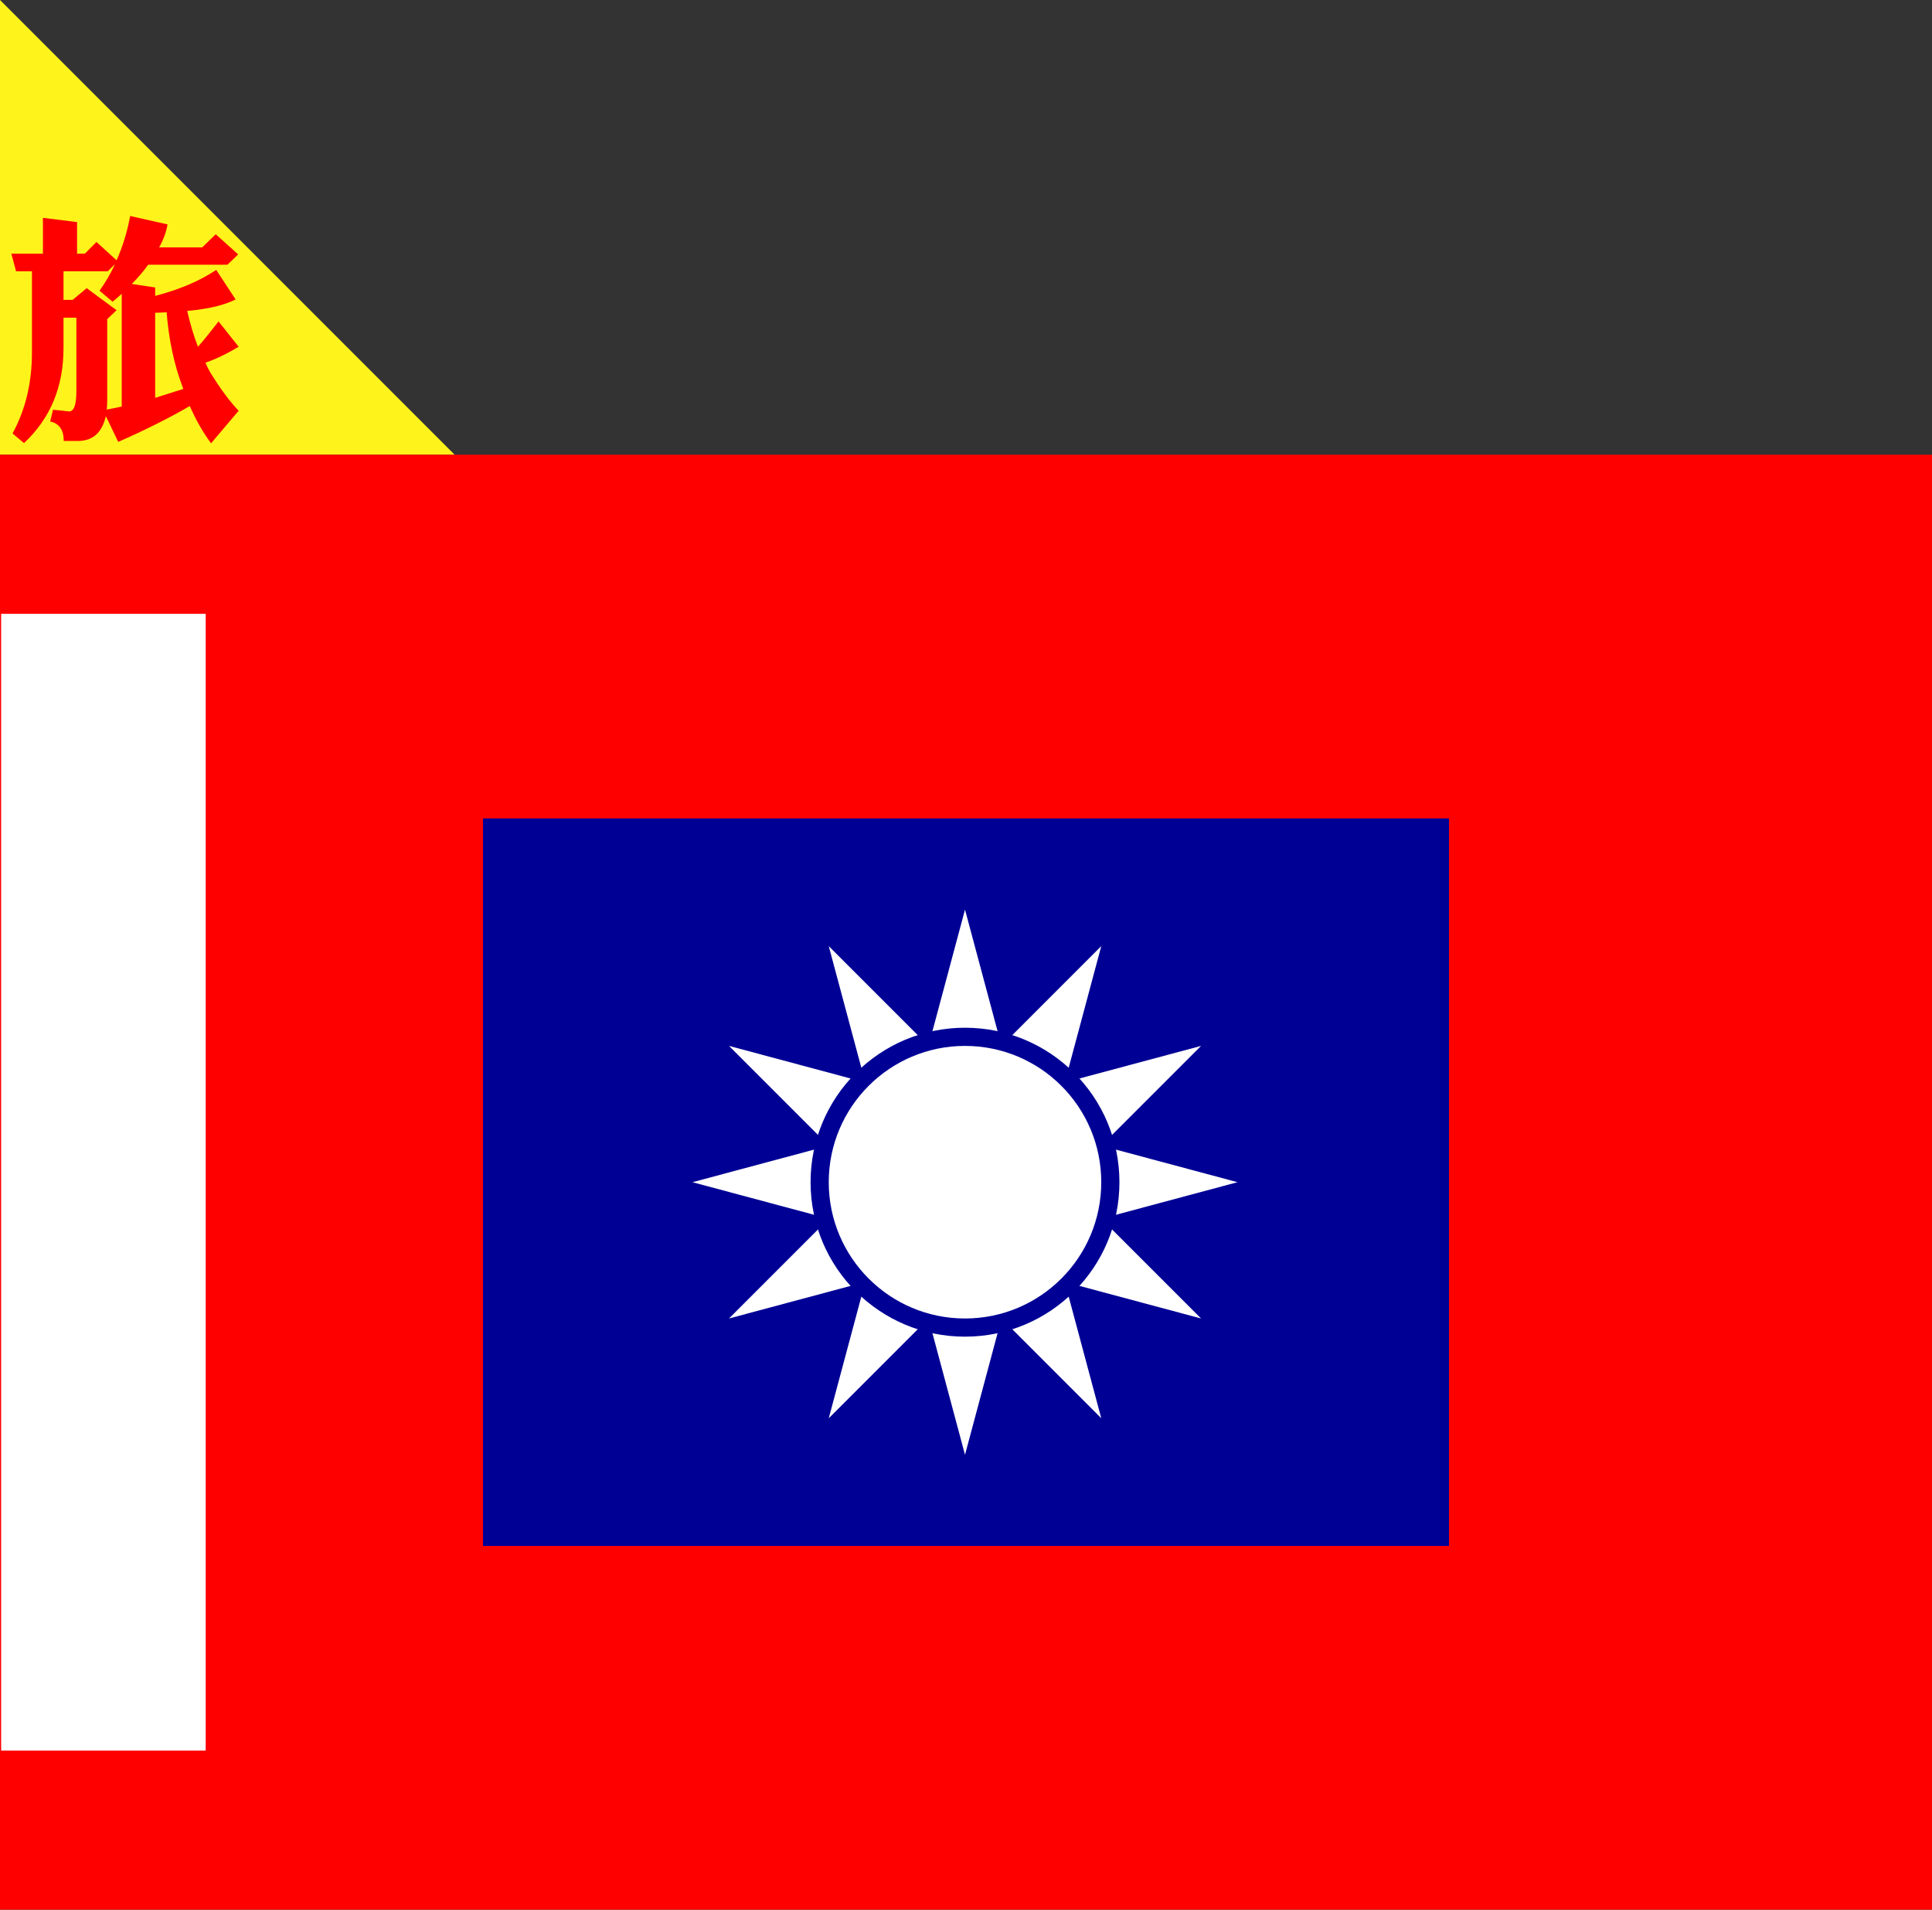 <?xml version="1.0" encoding="UTF-8" standalone="no"?>
<!-- Generator: Adobe Illustrator 16.0.0, SVG Export Plug-In . SVG Version: 6.00 Build 0)  -->

<svg
   xmlns:dc="http://purl.org/dc/elements/1.1/"
   xmlns:cc="http://creativecommons.org/ns#"
   xmlns:rdf="http://www.w3.org/1999/02/22-rdf-syntax-ns#"
   xmlns:svg="http://www.w3.org/2000/svg"
   xmlns="http://www.w3.org/2000/svg"
   xmlns:sodipodi="http://sodipodi.sourceforge.net/DTD/sodipodi-0.dtd"
   xmlns:inkscape="http://www.inkscape.org/namespaces/inkscape"
   version="1.1"
   xml:space="preserve"
   height="840"
   width="850"
   enable-background="new 0 0 850 934"
   y="0px"
   x="0px"
   viewBox="0 0 850 840"
   id="svg2"
   inkscape:version="0.48.4 r9939"
   sodipodi:docname="ROCA_Brigade_Flag (1925-Infantry)-1.svg"><rect x="0" y="0" width="850" height="840" fill="#333333" stroke="none"/><defs
   id="defs30" /><sodipodi:namedview
   pagecolor="#ffffff"
   bordercolor="#666666"
   borderopacity="1"
   objecttolerance="10"
   gridtolerance="10"
   guidetolerance="10"
   inkscape:pageopacity="0"
   inkscape:pageshadow="2"
   inkscape:window-width="640"
   inkscape:window-height="480"
   id="namedview28"
   showgrid="false"
   inkscape:zoom="0.28095238"
   inkscape:cx="425"
   inkscape:cy="420"
   inkscape:window-x="0"
   inkscape:window-y="0"
   inkscape:window-maximized="0"
   inkscape:current-layer="svg2" />
<path
   inkscape:connector-curvature="0"
   id="path8"
   d="m 0,0 0,200 200,0 z"
   style="fill:#fef41b" />
<rect
   style="fill:#ff0000;"
   height="640"
   width="850"
   y="200"
   x="0"
   id="rect14" /><rect
   style="fill:#000095;"
   height="320"
   width="425"
   y="360"
   x="212.5"
   id="rect16" /><g
   transform="matrix(0.522,0,0,0.522,-55.026,526.531)"
   id="g18"><path
     style="fill:#ffffff;"
     d="M918.75,217.19,803.91-211.42,1117.7,102.34,689.06-12.5,1117.7-127.35,803.91,186.41,918.75-242.19,1033.6,186.41,719.84-127.35,1148.4-12.5,719.84,102.34,1033.6-211.42,918.75,217.19z"
     id="path20" /><circle
     style="fill:#000095;"
     d="m 1048.91,-12.501 c 0,71.885 -58.275,130.16 -130.16,130.16 -71.885,0 -130.16,-58.275 -130.16,-130.16 0,-71.885 58.275,-130.16 130.16,-130.16 71.885,0 130.16,58.275 130.16,130.16 z"
     cx="918.75"
     cy="-12.501"
     r="130.16"
     id="circle22" /><circle
     style="fill:#ffffff;"
     d="m 1033.59,-12.501 c 0,63.424 -51.416,114.84 -114.84,114.84 -63.424,0 -114.84,-51.416 -114.84,-114.84 0,-63.424 51.416,-114.84 114.84,-114.84 63.424,0 114.84,51.416 114.84,114.84 z"
     cx="918.75"
     cy="-12.501"
     r="114.84"
     id="circle24" /></g><rect
   style="fill:#ffffff;"
   height="500"
   width="90"
   y="270"
   x="0.5"
   id="rect26" /><path
   style="fill:#ff0000"
   inkscape:connector-curvature="0"
   id="path16"
   d="m 18.888,95.824 15.02,1.855 v 13.917 h 3.395 l 5.144,-5.154 8.848,8.042 C 54.037,108.299 56.027,101.804 57.262,95 l 16.461,3.712 c -0.617,3.437 -1.852,6.804 -3.704,10.103 h 18.931 l 5.967,-5.774 9.877,8.866 -4.733,4.536 H 65.184 c -1.99,2.819 -4.39,5.636 -7.202,8.453 l 10.288,1.547 v 3.712 c 10.768,-2.817 19.718,-6.631 26.852,-11.443 l 8.539,12.99 c -4.938,2.544 -12.037,4.227 -21.297,5.051 1.234,5.499 2.812,10.757 4.733,15.773 2.47,-2.817 5.487,-6.528 9.054,-11.134 L 105,152.525 c -5.144,3.093 -10.014,5.431 -14.609,7.011 0.685,1.649 1.406,3.093 2.161,4.33 4.389,7.149 8.539,12.75 12.449,16.804 L 92.86,195 c -3.567,-4.812 -6.687,-10.276 -9.362,-16.392 -9.122,5.292 -19.616,10.549 -31.481,15.773 l -5.453,-11.341 c -1.646,7.284 -5.762,10.928 -12.346,10.928 h -6.173 c 0,-4.881 -1.99,-7.732 -5.967,-8.557 l 1.234,-5.154 c 1.852,0.136 4.218,0.377 7.099,0.721 2.125,0 3.189,-2.956 3.189,-8.866 v -32.371 h -5.658 v 13.402 c 0,17.046 -5.797,30.961 -17.387,41.753 L 5.514,190.669 c 5.692,-10.448 8.539,-22.302 8.539,-35.567 V 119.329 H 7.058 L 5,111.597 H 18.889 V 95.824 z M 53.558,129.227 c -1.441,1.306 -2.778,2.475 -4.012,3.505 l -5.762,-4.846 c 2.606,-3.642 4.869,-7.526 6.79,-11.649 l -3.189,3.093 H 27.941 v 12.577 h 4.012 l 6.173,-5.154 13.169,9.691 -4.116,3.917 v 35.258 c 0,1.511 -0.069,3.024 -0.205,4.536 2.263,-0.413 4.458,-0.86 6.584,-1.34 v -49.588 z m 27.057,41.856 c -0.138,-0.48 -0.275,-0.893 -0.412,-1.237 -3.636,-9.622 -5.933,-20.446 -6.893,-32.474 -1.578,0.07 -3.258,0.138 -5.041,0.206 v 37.423 c 4.116,-1.305 8.231,-2.61 12.346,-3.917 z" /></svg>